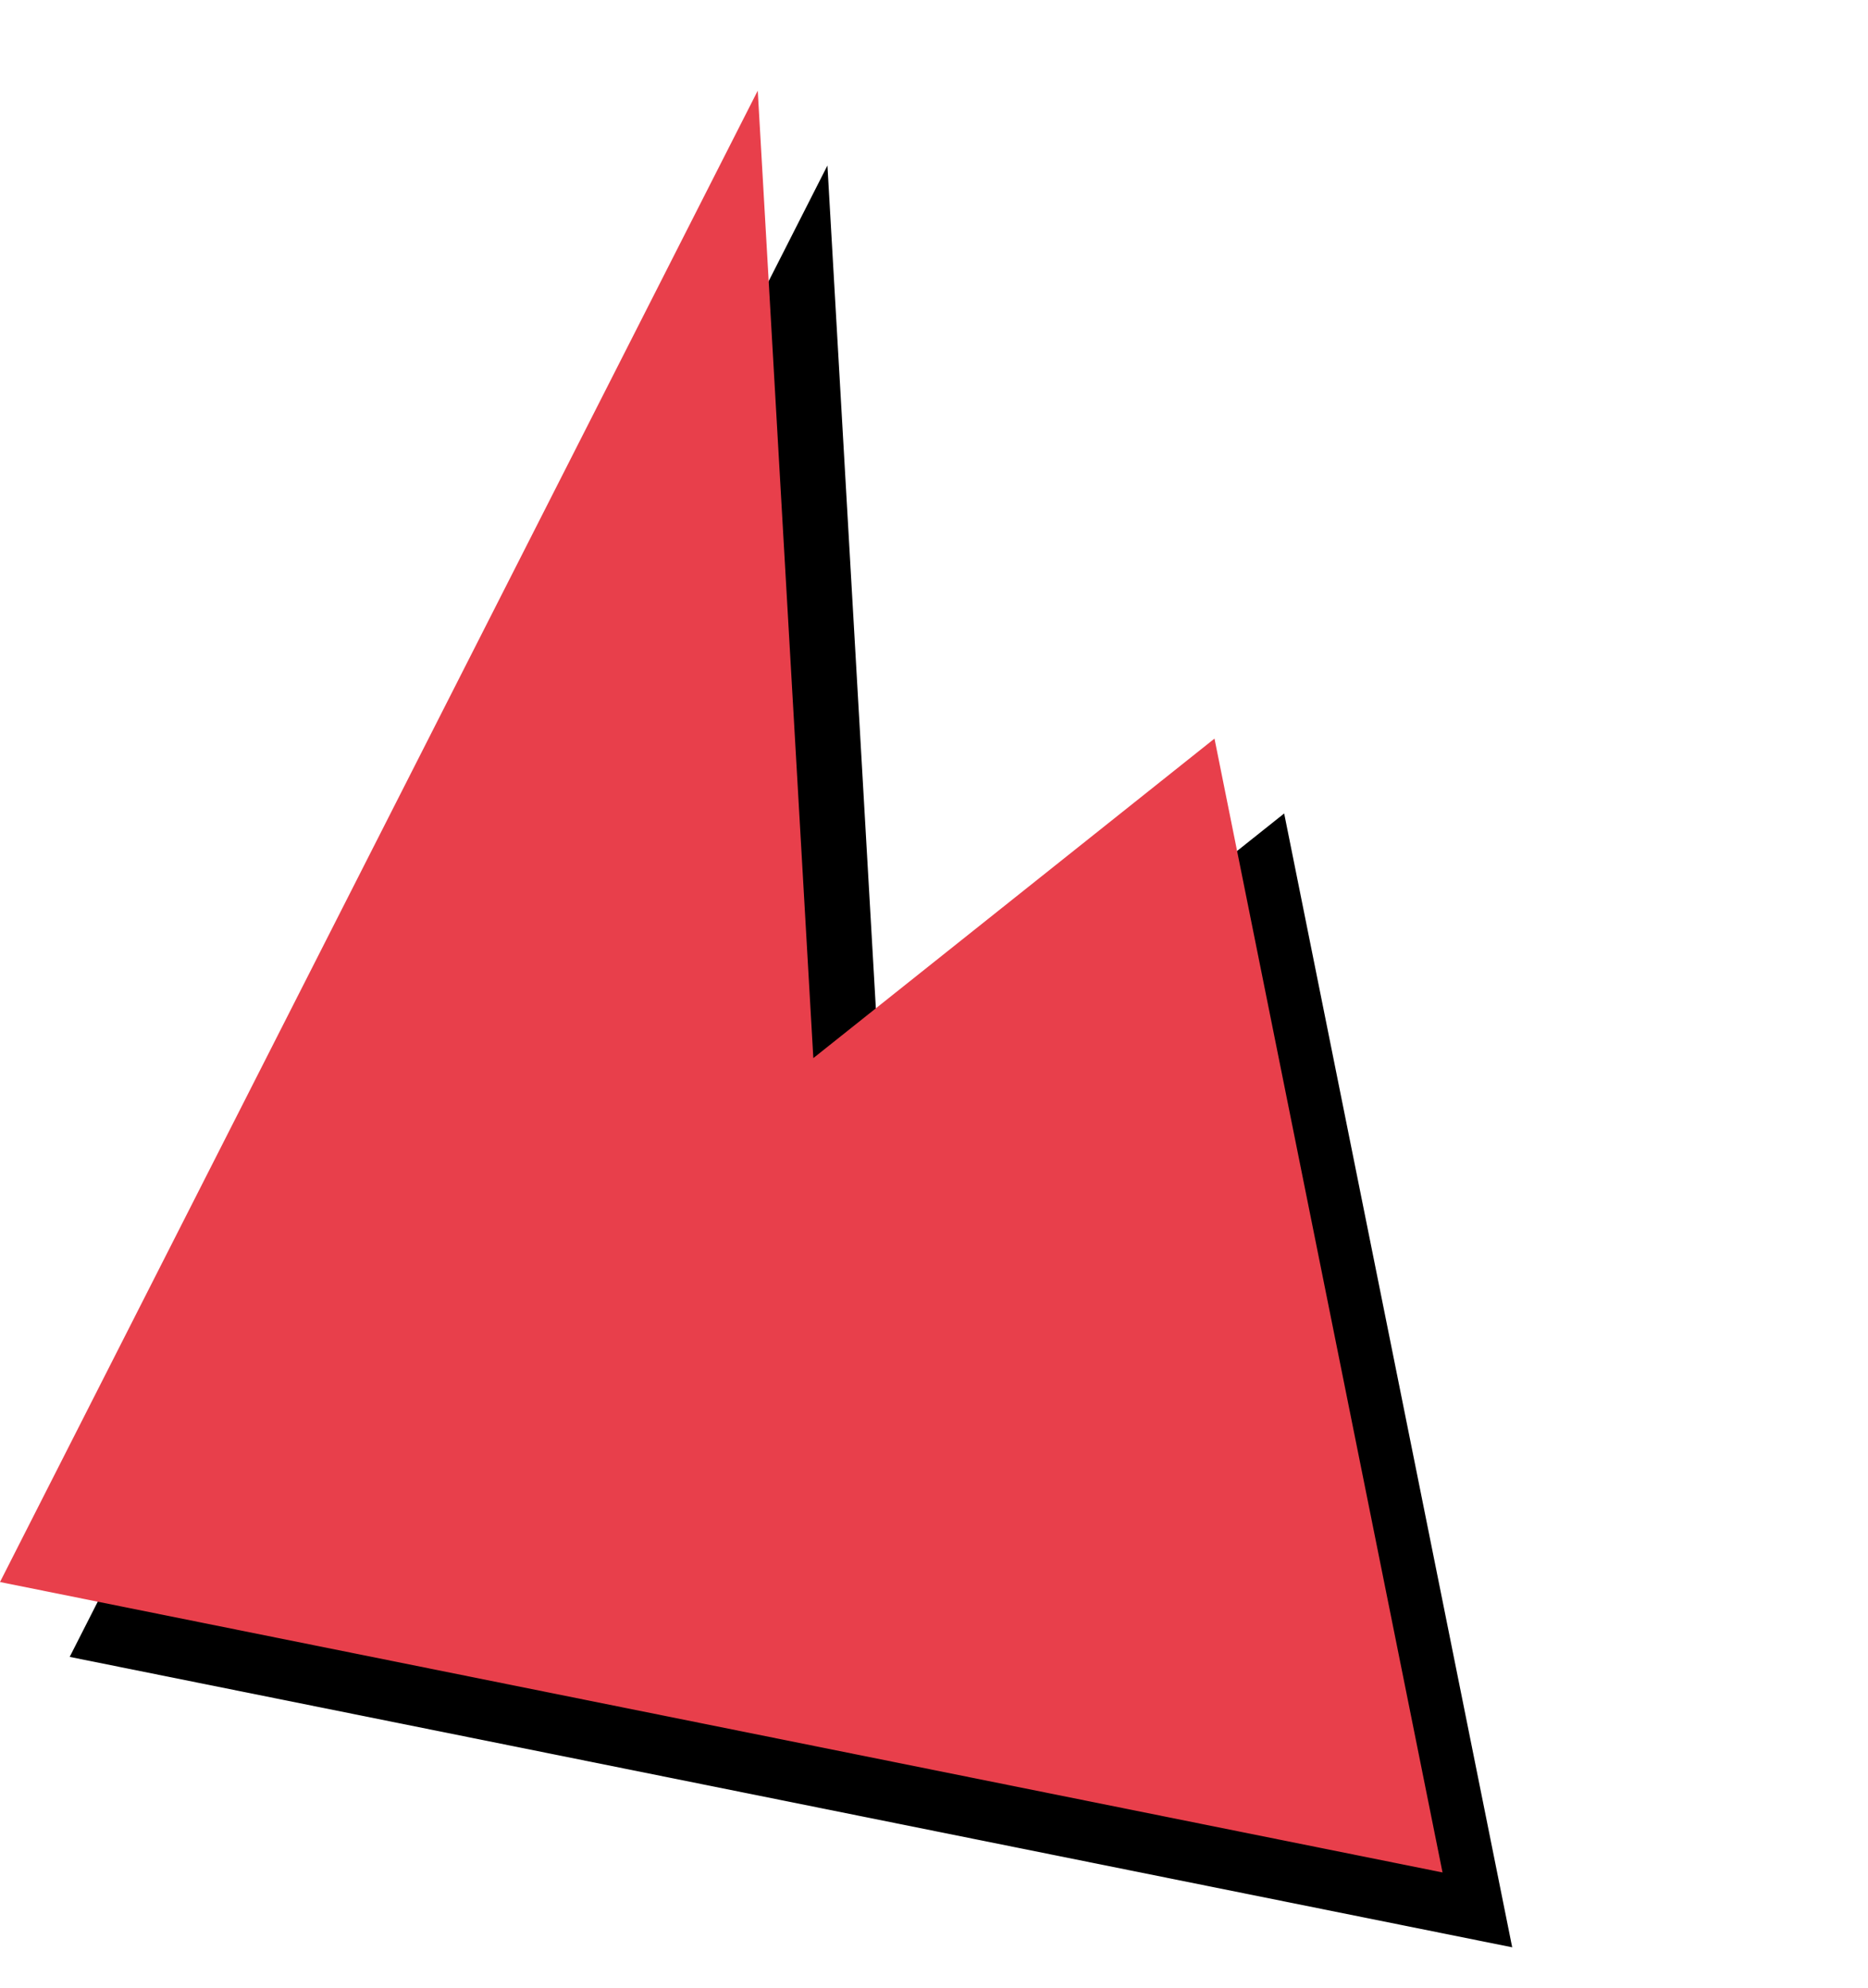                         <svg xmlns="http://www.w3.org/2000/svg" width="156.926" height="166.954">
                            <g data-name="Group 146">
                                <path data-name="Path 251"
                                      d="M69.51 13.901l4.67 81.255 33.7-26.834 19.156 95.23L5.854 139.16z"></path>
                                <path data-name="Path 252"
                                      d="M63.656 7.614l4.67 81.255 33.7-26.834 19.157 95.23L0 132.872z"
                                      fill="#e83f4b"></path>
                            </g>
                        </svg>